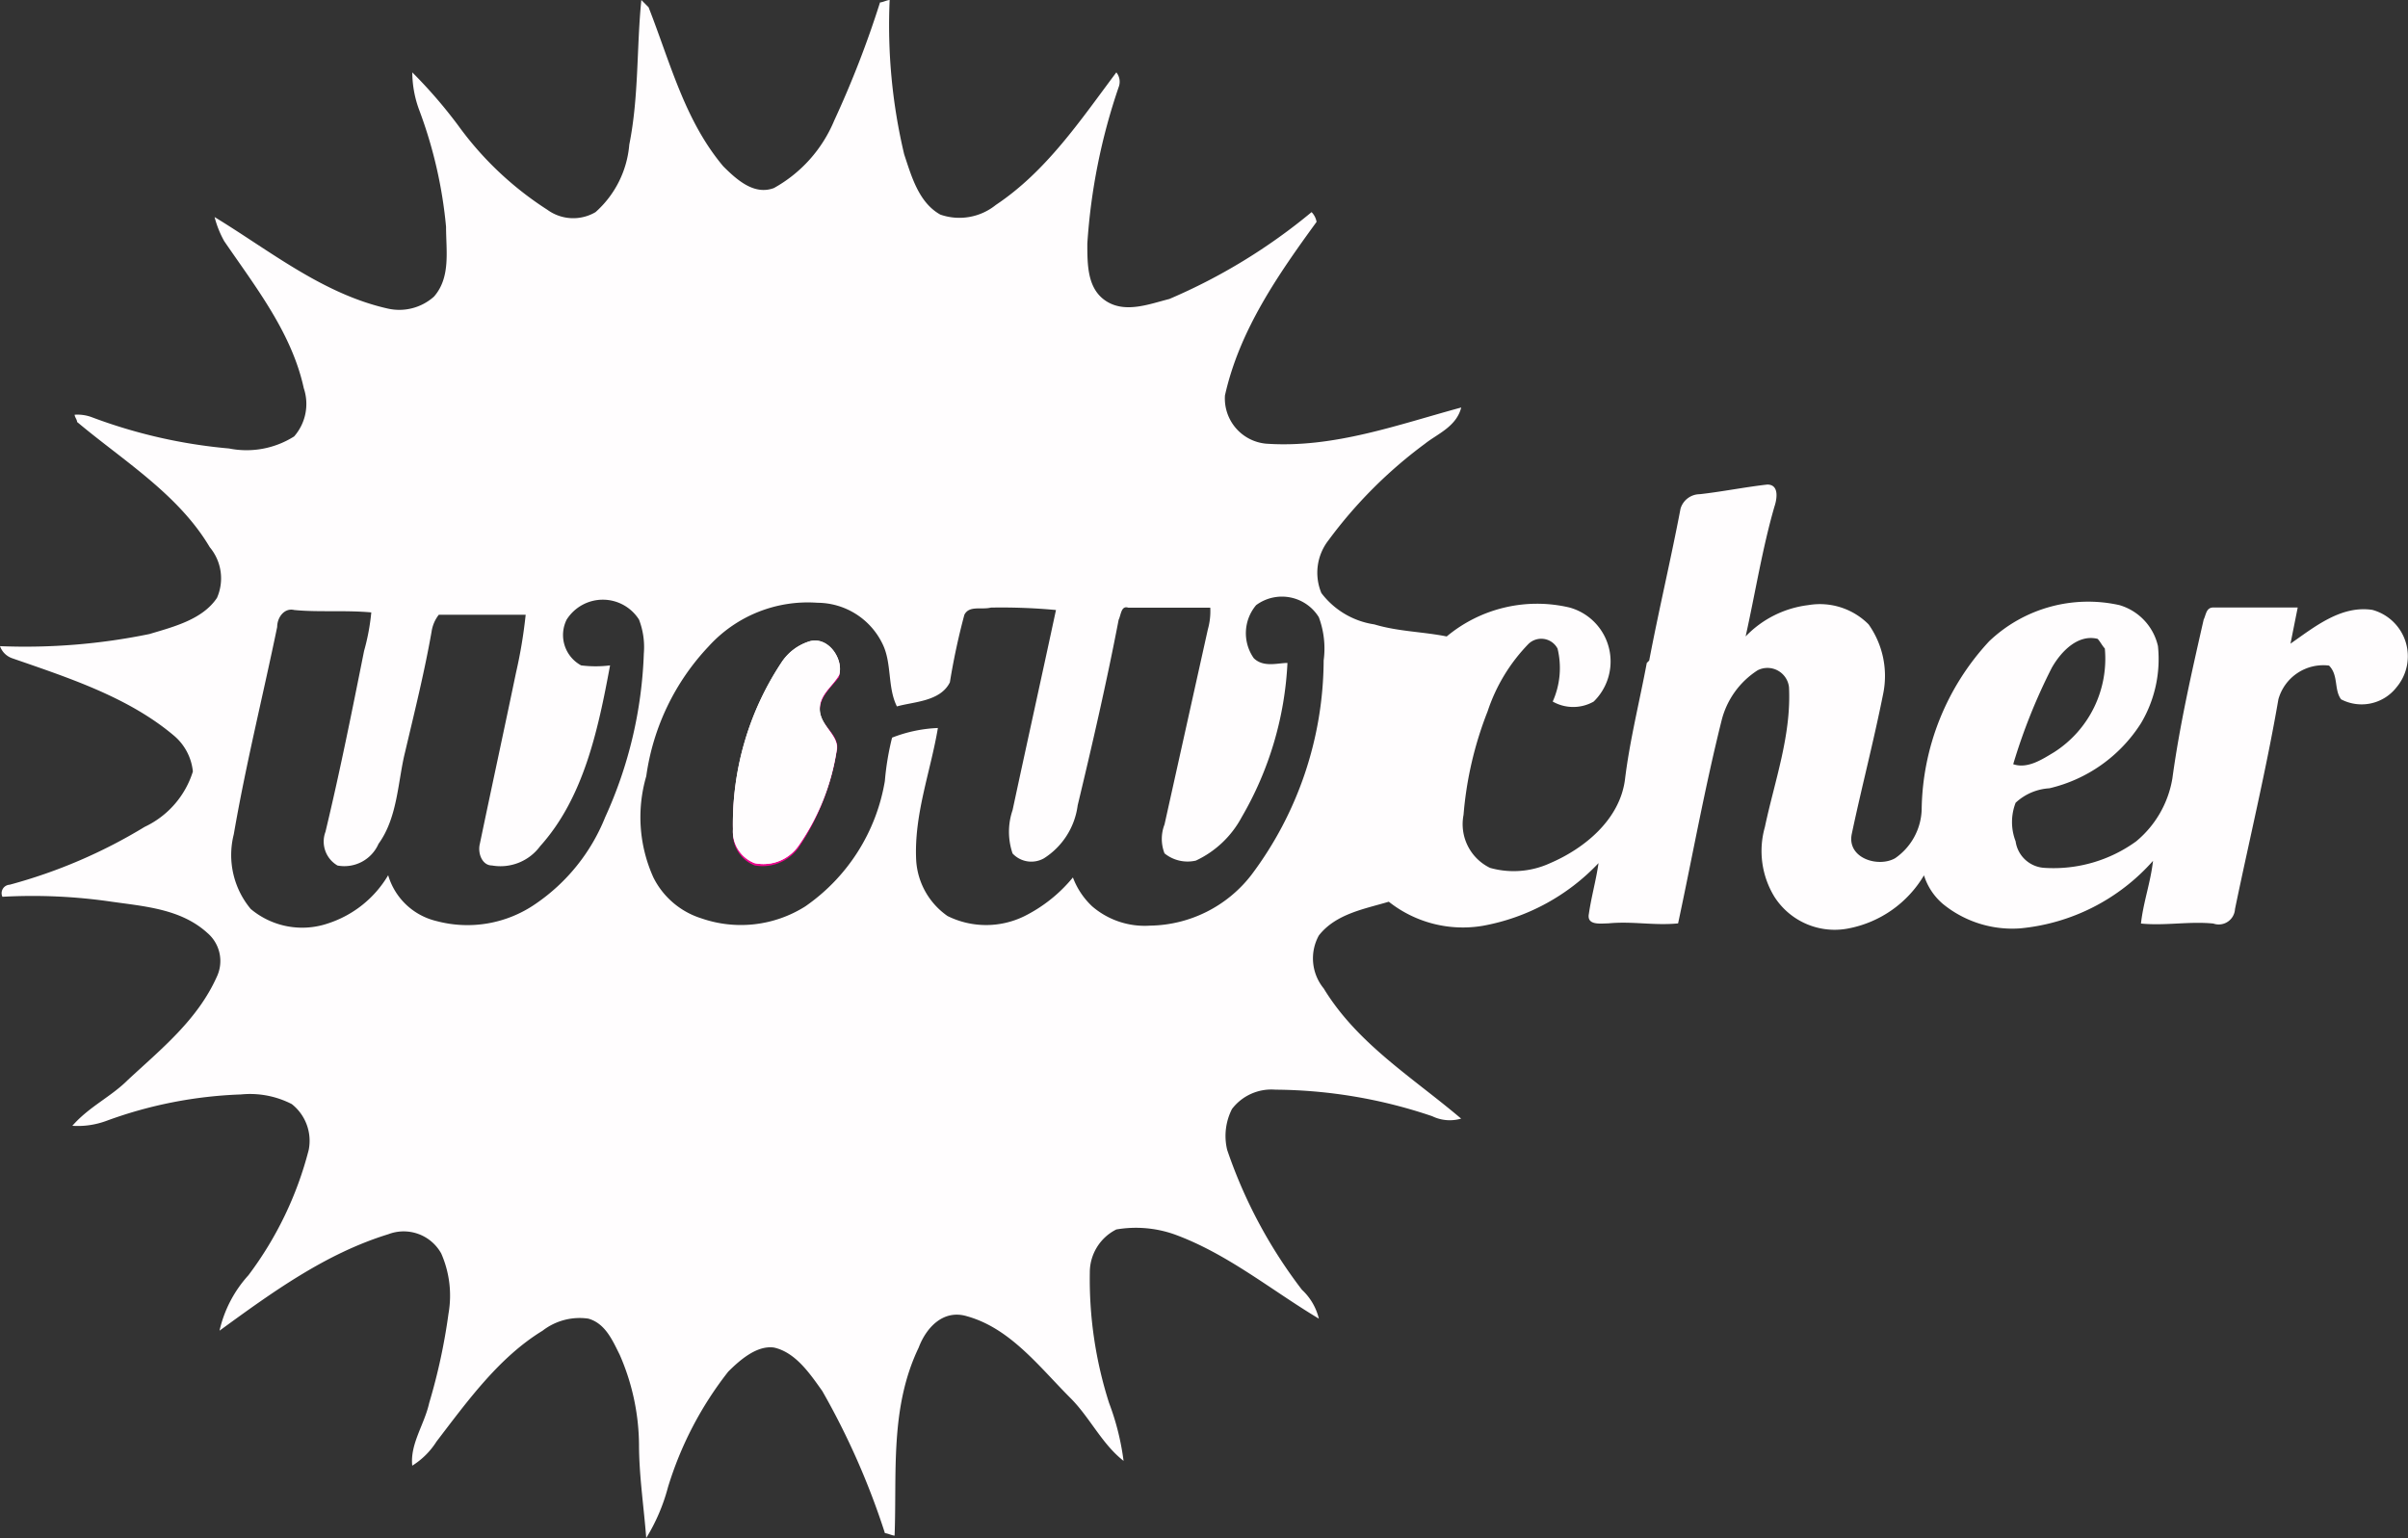 <svg xmlns="http://www.w3.org/2000/svg" width="113.646" height="72.598" viewBox="0 0 113.646 72.598">
  <rect x="0" y="0" width="113.646" height="72.598" fill="#333333" stroke="none"/>
  <g id="wowcher-logo" transform="translate(-0.1)">
    <path id="Path_1076" data-name="Path 1076" d="M34.141,26.708a2.447,2.447,0,0,0-1.365,1.024A13.755,13.755,0,0,0,30.5,35.583a1.611,1.611,0,0,0,1.024,1.593,2.105,2.105,0,0,0,2.048-.8,11.284,11.284,0,0,0,1.821-4.552c.228-.8-.8-1.252-.8-1.934s.569-1.138.91-1.593C35.734,27.5,35.052,26.366,34.141,26.708Zm0,0a2.447,2.447,0,0,0-1.365,1.024A13.755,13.755,0,0,0,30.5,35.583a1.611,1.611,0,0,0,1.024,1.593,2.105,2.105,0,0,0,2.048-.8,11.284,11.284,0,0,0,1.821-4.552c.228-.8-.8-1.252-.8-1.934s.569-1.138.91-1.593C35.734,27.5,35.052,26.366,34.141,26.708Zm0,0a2.447,2.447,0,0,0-1.365,1.024A13.755,13.755,0,0,0,30.5,35.583a1.611,1.611,0,0,0,1.024,1.593,2.105,2.105,0,0,0,2.048-.8,11.284,11.284,0,0,0,1.821-4.552c.228-.8-.8-1.252-.8-1.934s.569-1.138.91-1.593C35.734,27.5,35.052,26.366,34.141,26.708Zm0,0a2.447,2.447,0,0,0-1.365,1.024A13.755,13.755,0,0,0,30.5,35.583a1.611,1.611,0,0,0,1.024,1.593,2.105,2.105,0,0,0,2.048-.8,11.284,11.284,0,0,0,1.821-4.552c.228-.8-.8-1.252-.8-1.934s.569-1.138.91-1.593C35.734,27.5,35.052,26.366,34.141,26.708Zm0,0a2.447,2.447,0,0,0-1.365,1.024A13.755,13.755,0,0,0,30.5,35.583a1.611,1.611,0,0,0,1.024,1.593,2.105,2.105,0,0,0,2.048-.8,11.284,11.284,0,0,0,1.821-4.552c.228-.8-.8-1.252-.8-1.934s.569-1.138.91-1.593C35.734,27.5,35.052,26.366,34.141,26.708Z" transform="translate(4.192 3.674)" fill="#ec078e"/>
    <path id="Path_1077" data-name="Path 1077" d="M112.069,28.789c-1.479-.228-2.731.8-3.869,1.593l.341-1.707h-3.983c-.341,0-.341.341-.455.569-.569,2.5-1.138,5.007-1.479,7.51a4.9,4.9,0,0,1-1.707,2.959,6.647,6.647,0,0,1-4.324,1.252,1.455,1.455,0,0,1-1.365-1.252,2.513,2.513,0,0,1,0-1.821,2.555,2.555,0,0,1,1.593-.683,7.013,7.013,0,0,0,4.324-3.072,5.921,5.921,0,0,0,.8-3.641,2.618,2.618,0,0,0-1.821-1.934,6.776,6.776,0,0,0-6.145,1.707,11.894,11.894,0,0,0-3.186,7.965,2.9,2.9,0,0,1-1.252,2.276c-.8.455-2.276,0-2.048-1.138.455-2.162,1.024-4.324,1.479-6.6a4.213,4.213,0,0,0-.683-3.3,3.244,3.244,0,0,0-2.845-.91,4.921,4.921,0,0,0-2.959,1.479c.455-2.048.8-4.21,1.365-6.145.114-.341.228-1.024-.341-1.024-1.024.114-2.162.341-3.186.455a.953.953,0,0,0-.91.683c-.455,2.39-1.024,4.779-1.479,7.169l-.114.114c-.341,1.821-.8,3.641-1.024,5.462-.228,1.934-1.934,3.3-3.527,3.983a4.116,4.116,0,0,1-2.845.228,2.291,2.291,0,0,1-1.252-2.5,17.085,17.085,0,0,1,1.138-4.893,8.284,8.284,0,0,1,1.934-3.186.869.869,0,0,1,1.365.228,3.882,3.882,0,0,1-.228,2.5,1.955,1.955,0,0,0,1.934,0,2.643,2.643,0,0,0-1.138-4.438,6.665,6.665,0,0,0-5.8,1.365c-1.138-.228-2.276-.228-3.414-.569a3.843,3.843,0,0,1-2.5-1.479,2.492,2.492,0,0,1,.341-2.5,21.577,21.577,0,0,1,4.552-4.552c.569-.455,1.479-.8,1.707-1.707-2.959.8-6.031,1.934-9.217,1.707a2.142,2.142,0,0,1-1.934-2.276c.683-3.072,2.5-5.689,4.324-8.193A.863.863,0,0,0,62,10.013a27.248,27.248,0,0,1-6.714,4.1c-.91.228-2.048.683-2.959.114s-.91-1.707-.91-2.731A28.448,28.448,0,0,1,52.9,4.1a.7.7,0,0,0-.114-.683c-1.707,2.276-3.3,4.665-5.689,6.258a2.738,2.738,0,0,1-2.617.455c-1.024-.569-1.365-1.821-1.707-2.845A26.362,26.362,0,0,1,42.088,0c-.114,0-.341.114-.455.114a47.1,47.1,0,0,1-2.162,5.576,6.489,6.489,0,0,1-2.845,3.186c-.91.341-1.707-.341-2.39-1.024-1.821-2.162-2.5-4.893-3.527-7.51L30.368,0c-.228,2.276-.114,4.552-.569,6.827a4.789,4.789,0,0,1-1.593,3.186A2.074,2.074,0,0,1,25.93,9.9a15.554,15.554,0,0,1-4.21-3.983,22.754,22.754,0,0,0-2.162-2.5A5.154,5.154,0,0,0,19.9,5.234,21.253,21.253,0,0,1,21.151,10.7c0,1.138.228,2.39-.569,3.3a2.454,2.454,0,0,1-2.162.569c-3.072-.683-5.576-2.731-8.193-4.324a4.755,4.755,0,0,0,.455,1.138c1.479,2.162,3.186,4.324,3.755,6.941a2.328,2.328,0,0,1-.455,2.276,4.2,4.2,0,0,1-3.072.569,24.482,24.482,0,0,1-6.486-1.479,1.936,1.936,0,0,0-.8-.114c0,.114.114.228.114.341C5.9,21.734,8.52,23.327,10,25.83a2.289,2.289,0,0,1,.341,2.39c-.683,1.024-2.048,1.365-3.186,1.707A29.084,29.084,0,0,1,.1,30.5a.935.935,0,0,0,.569.569c2.617.91,5.462,1.821,7.624,3.641a2.547,2.547,0,0,1,.91,1.707A4.3,4.3,0,0,1,6.927,39.03,24.491,24.491,0,0,1,.555,41.761a.4.4,0,0,0-.341.569,25.742,25.742,0,0,1,5.121.228c1.593.228,3.3.341,4.552,1.479a1.74,1.74,0,0,1,.455,2.048c-.91,2.048-2.617,3.414-4.21,4.893-.8.8-1.821,1.252-2.617,2.162a3.873,3.873,0,0,0,1.593-.228,20.448,20.448,0,0,1,6.372-1.252,4.3,4.3,0,0,1,2.39.455,2.207,2.207,0,0,1,.8,2.162,16.757,16.757,0,0,1-2.845,5.917,5.8,5.8,0,0,0-1.365,2.617c2.5-1.821,5.007-3.641,7.965-4.552a2.026,2.026,0,0,1,2.5.91,4.948,4.948,0,0,1,.341,2.845,27.845,27.845,0,0,1-.91,4.21c-.228,1.024-.91,1.934-.8,2.959A3.616,3.616,0,0,0,20.7,68.046c1.479-1.934,2.959-3.983,5.007-5.234a2.852,2.852,0,0,1,2.162-.569c.8.228,1.138,1.024,1.479,1.707a10.77,10.77,0,0,1,.91,4.21c0,1.479.228,2.959.341,4.438a8.917,8.917,0,0,0,1.024-2.39,16.707,16.707,0,0,1,2.845-5.462c.569-.569,1.365-1.252,2.162-1.138,1.024.228,1.707,1.252,2.276,2.048a35.394,35.394,0,0,1,2.959,6.714c.114,0,.341.114.455.114.114-2.959-.228-6.031,1.138-8.876.341-.91,1.138-1.821,2.276-1.479,2.048.569,3.414,2.39,4.893,3.869.91.91,1.479,2.162,2.5,2.959a12,12,0,0,0-.683-2.731,19.168,19.168,0,0,1-.91-6.145,2.266,2.266,0,0,1,1.252-2.048,5.491,5.491,0,0,1,2.731.228c2.5.91,4.552,2.617,6.827,3.983a2.731,2.731,0,0,0-.8-1.365,23.009,23.009,0,0,1-3.527-6.6,2.8,2.8,0,0,1,.228-1.934,2.339,2.339,0,0,1,2.048-.91,23.471,23.471,0,0,1,7.4,1.252,1.9,1.9,0,0,0,1.365.114c-2.276-1.934-4.893-3.527-6.486-6.145a2.238,2.238,0,0,1-.228-2.5c.8-1.024,2.162-1.252,3.3-1.593A5.636,5.636,0,0,0,70.081,43.7a9.95,9.95,0,0,0,5.462-2.959c-.114.8-.341,1.593-.455,2.39-.114.569.569.455.91.455,1.138-.114,2.162.114,3.3,0,.683-3.186,1.252-6.372,2.048-9.558a3.95,3.95,0,0,1,1.707-2.39,1.023,1.023,0,0,1,1.479.8c.114,2.276-.683,4.438-1.138,6.6a4.138,4.138,0,0,0,.455,3.3,3.375,3.375,0,0,0,3.527,1.479,5.3,5.3,0,0,0,3.527-2.5,2.9,2.9,0,0,0,.91,1.365,5.179,5.179,0,0,0,3.641,1.138,9.564,9.564,0,0,0,6.258-3.186c-.114,1.024-.455,1.934-.569,2.959,1.138.114,2.276-.114,3.414,0a.769.769,0,0,0,1.024-.683c.683-3.3,1.479-6.6,2.048-9.9a2.2,2.2,0,0,1,2.39-1.593c.455.455.228,1.138.569,1.593a2.088,2.088,0,0,0,2.617-.569A2.271,2.271,0,0,0,112.069,28.789ZM96.935,31.52c.455-.8,1.252-1.593,2.162-1.365.114.114.228.341.341.455a5.237,5.237,0,0,1-2.39,4.893c-.569.341-1.252.8-1.934.569A27.123,27.123,0,0,1,96.935,31.52ZM28.661,38.575a8.992,8.992,0,0,1-3.3,4.1,5.653,5.653,0,0,1-4.665.8,3.128,3.128,0,0,1-2.276-2.162,5.145,5.145,0,0,1-2.845,2.276,3.779,3.779,0,0,1-3.641-.683,3.975,3.975,0,0,1-.8-3.527c.569-3.3,1.365-6.486,2.048-9.786,0-.455.341-.91.8-.8,1.138.114,2.39,0,3.641.114a10.247,10.247,0,0,1-.341,1.821c-.569,2.845-1.138,5.689-1.821,8.534a1.308,1.308,0,0,0,.569,1.593,1.76,1.76,0,0,0,1.934-1.024c.91-1.252.91-2.959,1.252-4.324.455-1.934.91-3.755,1.252-5.689a1.7,1.7,0,0,1,.341-.8h4.1a22.785,22.785,0,0,1-.455,2.731c-.569,2.731-1.138,5.348-1.707,8.079-.114.455.114,1.024.569,1.024a2.326,2.326,0,0,0,2.276-.91c2.048-2.276,2.731-5.462,3.3-8.534a5.483,5.483,0,0,1-1.365,0,1.63,1.63,0,0,1-.683-2.162,2.021,2.021,0,0,1,3.414,0,3.616,3.616,0,0,1,.228,1.593A20.275,20.275,0,0,1,28.661,38.575Zm33.909-7.4a16.962,16.962,0,0,1-3.414,10.127,6.149,6.149,0,0,1-4.779,2.39,3.794,3.794,0,0,1-2.731-.91,3.6,3.6,0,0,1-.91-1.365,7,7,0,0,1-2.276,1.821,4.1,4.1,0,0,1-3.641,0,3.456,3.456,0,0,1-1.479-2.617c-.114-2.162.683-4.21,1.024-6.258a6.654,6.654,0,0,0-2.162.455,12.825,12.825,0,0,0-.341,2.048,9,9,0,0,1-3.755,5.917,5.688,5.688,0,0,1-4.893.569,3.8,3.8,0,0,1-2.276-1.934A6.908,6.908,0,0,1,30.6,36.64,11.154,11.154,0,0,1,33.554,30.5a6.314,6.314,0,0,1,5.121-2.048,3.427,3.427,0,0,1,3.072,1.934c.455.91.228,2.048.683,2.959.8-.228,2.048-.228,2.5-1.138a31.828,31.828,0,0,1,.683-3.186c.228-.455.8-.228,1.252-.341a27.729,27.729,0,0,1,3.072.114c-.683,3.186-1.365,6.258-2.048,9.445a3.158,3.158,0,0,0,0,2.048,1.209,1.209,0,0,0,1.479.228,3.492,3.492,0,0,0,1.593-2.5c.683-2.845,1.365-5.8,1.934-8.762.114-.228.114-.683.455-.569h3.869a3.15,3.15,0,0,1-.114,1.024L55.06,38.916a1.878,1.878,0,0,0,0,1.365,1.726,1.726,0,0,0,1.479.341A4.715,4.715,0,0,0,58.7,38.575a15.99,15.99,0,0,0,2.162-7.283c-.455,0-1.138.228-1.593-.228a2.054,2.054,0,0,1,.114-2.5,2.046,2.046,0,0,1,2.959.569A4.235,4.235,0,0,1,62.57,31.178Z" transform="translate(0)" fill="#fffdfe"/>
    <path id="Path_1078" data-name="Path 1078" d="M35.507,28.2c-.341.569-.91.91-.91,1.593,0,.8.91,1.252.8,1.934a10.672,10.672,0,0,1-1.821,4.552,2.021,2.021,0,0,1-2.048.8A1.611,1.611,0,0,1,30.5,35.479a13.755,13.755,0,0,1,2.276-7.851A2.447,2.447,0,0,1,34.141,26.6C35.052,26.376,35.734,27.514,35.507,28.2Z" transform="translate(4.192 3.664)" fill="#fffdfe"/>
    <path id="Path_1079" data-name="Path 1079" d="M35.507,28.2c-.341.569-.91.91-.91,1.593,0,.8.91,1.252.8,1.934a10.672,10.672,0,0,1-1.821,4.552,2.021,2.021,0,0,1-2.048.8A1.611,1.611,0,0,1,30.5,35.479a13.755,13.755,0,0,1,2.276-7.851A2.447,2.447,0,0,1,34.141,26.6C35.052,26.376,35.734,27.514,35.507,28.2Z" transform="translate(4.192 3.664)" fill="#fffdfe"/>
  </g>
</svg>
